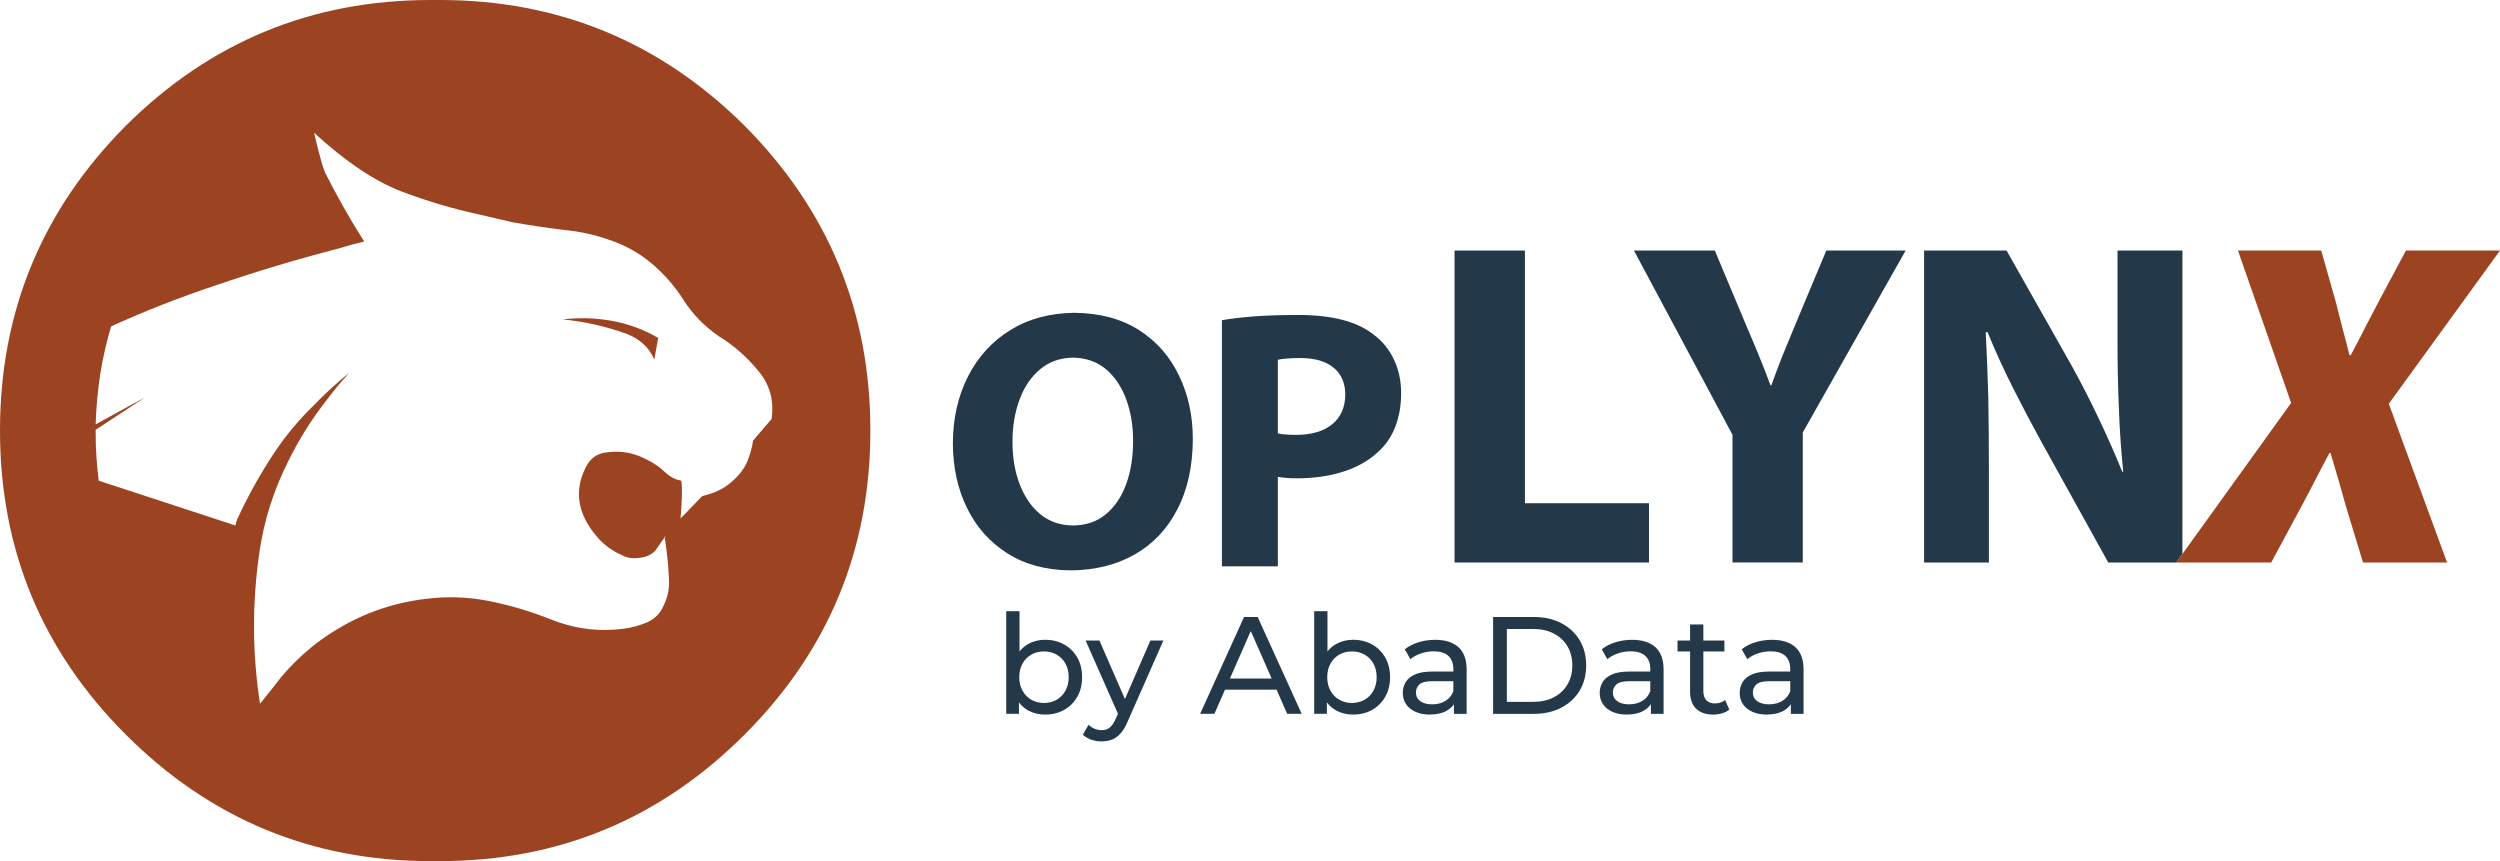<?xml version="1.0" encoding="UTF-8"?>
<svg id="logo" xmlns="http://www.w3.org/2000/svg" viewBox="0 0 1620 558">
  <defs>
    <style>
      .cls-1 {
        fill: #233849;
      }

      .cls-2 {
        fill: #9c4422;
      }
    </style>
  </defs>
  <g>
    <path class="cls-1" d="M738.15,213.95c-11.4-7.33-25.38-11.08-41.95-11.25-15.93.17-29.8,3.92-41.6,11.25-11.73,7.27-20.83,17.23-27.3,29.9-6.5,12.73-9.78,27.22-9.85,43.45.07,15.57,3.12,29.52,9.15,41.85,6,12.33,14.67,22.1,26,29.3,11.33,7.27,24.97,10.98,40.9,11.15h.25c15.83-.1,29.7-3.55,41.6-10.35,11.77-6.7,20.93-16.38,27.5-29.05,6.67-12.73,10.03-27.97,10.1-45.7,0-15.07-2.97-28.73-8.9-41-5.87-12.37-14.5-22.22-25.9-29.55ZM729.7,313.9c-3.03,8.2-7.45,14.68-13.25,19.45-5.77,4.7-12.75,7.08-20.95,7.15h-.25c-8.2-.07-15.23-2.48-21.1-7.25-5.77-4.77-10.22-11.22-13.35-19.35-3.13-8.1-4.7-17.27-4.7-27.5s1.53-19.35,4.6-27.55c3.03-8.2,7.48-14.73,13.35-19.6,5.87-4.9,13.02-7.4,21.45-7.5,8.33.17,15.4,2.67,21.2,7.5,5.77,4.93,10.13,11.47,13.1,19.6,2.97,8.1,4.45,17.03,4.45,26.8,0,10.63-1.52,20.05-4.55,28.25Z"/>
    <path class="cls-1" d="M1372.15,162.35v58.9c0,15.23.3,29.78.9,43.65.5,13.97,1.43,27.58,2.8,40.85h-.6c-4.7-11.53-9.88-23.25-15.55-35.15-5.67-11.9-11.52-23.28-17.55-34.15l-41.9-74.1h-53.45v202.15h42v-60.8c0-16.5-.13-32.02-.4-46.55-.4-14.47-.95-28.43-1.65-41.9h1.2c4.87,12,10.38,24.1,16.55,36.3,6.23,12.3,12.38,23.97,18.45,35l43.2,77.95h44.1l3.95-5.5v-196.65h-42.05Z"/>
    <path class="cls-1" d="M1163.1,211c-2.93,7.13-5.67,13.77-8.2,19.9-2.47,6.27-4.82,12.52-7.05,18.75h-.6c-2.33-6.43-4.77-12.68-7.3-18.75-2.47-6.07-5.25-12.7-8.35-19.9l-20.4-48.65h-52.4l63.85,119.4v82.75h45.55v-84.25l66.65-117.9h-51.4l-20.35,48.65Z"/>
    <polygon class="cls-1" points="988.15 162.35 942.55 162.35 942.55 364.5 1068.55 364.5 1068.55 326.1 988.15 326.1 988.15 162.35"/>
    <path class="cls-1" d="M890.75,217.35c-5.4-4.47-12.2-7.78-20.4-9.95-8.13-2.2-17.83-3.3-29.1-3.3-11.17,0-20.8.32-28.9.95-8.07.63-14.92,1.45-20.55,2.45v159.5h36.25v-58c1.7.3,3.6.53,5.7.7,2.13.17,4.4.25,6.8.25,10.87,0,20.75-1.42,29.65-4.25,9-2.8,16.62-7.1,22.85-12.9,4.93-4.43,8.65-9.9,11.15-16.4,2.5-6.57,3.75-13.87,3.75-21.9-.07-7.97-1.63-15.15-4.7-21.55-3.03-6.4-7.2-11.6-12.5-15.6ZM863.3,274.9c-5.53,4.53-13.23,6.83-23.1,6.9-2.63,0-4.93-.08-6.9-.25-1.93-.07-3.68-.3-5.25-.7v-47.7c1.3-.37,3.2-.63,5.7-.8,2.5-.23,5.55-.35,9.15-.35,9.3.07,16.42,2.18,21.35,6.35,4.93,4.03,7.43,9.8,7.5,17.3-.07,8.23-2.88,14.65-8.45,19.25Z"/>
  </g>
  <path class="cls-2" d="M1541.9,194.45c-2.83,5.37-5.67,10.78-8.5,16.25-2.73,5.47-6.1,11.95-10.1,19.45h-.85c-1.57-6.43-3.08-12.28-4.55-17.55-1.37-5.27-2.83-11.03-4.4-17.3l-9.35-32.95h-53.95l34.45,98.75-70.45,97.9-3.95,5.5h61.5l18.6-34.55c3.8-7.03,7.12-13.33,9.95-18.9s5.92-11.43,9.25-17.6h.6c1.93,6.53,3.68,12.45,5.25,17.75,1.47,5.27,3.03,10.83,4.7,16.7l11.15,36.6h54.45l-37.75-102.85,72.05-99.3h-60.95l-17.15,32.1M282,0h-3c-77,0-142.83,27.17-197.5,81.5C27.17,136.17,0,202,0,279s27.17,142.67,81.5,197c54.67,54.67,120.5,82,197.5,82h6c77,0,142.83-27.33,197.5-82,54.33-54.33,81.5-120,81.5-197s-27.17-142.83-81.5-197.5C427.83,27.17,362,0,285,0h-3M395,155.5c10,3.33,19,8.33,27,15,8.33,7,15.33,15,21,24,6,9.33,13.67,17.17,23,23.5,9.67,6,18.17,13.5,25.5,22.5,7.33,8.67,10.17,19,8.5,31l-12,14c-.67,4.33-1.83,8.67-3.5,13-2,4.67-5,8.83-9,12.5-5,4.67-10.67,7.83-17,9.5-1,.33-2.17.67-3.5,1l-14,14.5c1-11.67,1.17-19.83.5-24.5-3.67-.67-7-2.33-10-5-3.67-3.67-8-6.67-13-9-7.67-4-15.67-5.5-24-4.5-7,.33-12,3.67-15,10-7.67,15.33-5.17,30.33,7.5,45,4.33,5,9.5,8.83,15.5,11.5,3.67,2,7.5,2.67,11.5,2,4.33-.33,7.83-1.83,10.5-4.5l7-10c-.67,1.33-.83,2.33-.5,3,1.33,8.67,2.17,17.17,2.5,25.5.33,6-.83,11.67-3.5,17-2,4.67-5.33,8.17-10,10.5-5.33,2.33-10.83,3.83-16.5,4.5-16.33,2-32.17-.17-47.5-6.5-12.67-5-25.67-8.83-39-11.5-13.33-2.67-26.83-3.17-40.5-1.5-26,3-49.67,12.5-71,28.5-8.67,6.67-16.5,14.17-23.5,22.5-4.33,5.67-8.83,11.33-13.5,17-5-32.33-5.17-64.83-.5-97.5,3-21,9.33-41,19-60,6.67-13.67,14.83-26.67,24.5-39,4.67-6.33,9.67-12.33,15-18-8,6.33-15.67,13.33-23,21-9.67,9.33-18.17,19.5-25.5,30.5-9.33,14-17.5,28.67-24.5,44-.33,1.33-.67,2.5-1,3.5l-88.5-29c-1.33-10-2-20.33-2-31v-2l32-21c-12.33,6.67-23,12.5-32,17.5.67-22.33,4-43.5,10-63.5,22-10,44.5-18.83,67.5-26.5,26.33-9,53-17,80-24,5.33-1.67,10.83-3.17,16.5-4.5-9.33-14.67-17.83-29.67-25.5-45-1.33-3-3.67-11.5-7-25.5,20.33,18.67,39.17,31.33,56.5,38,16.67,6.33,33.5,11.33,50.5,15,7.33,1.67,14.5,3.33,21.5,5,11.33,2,22.5,3.67,33.5,5,10.33,1,20.17,3.17,29.5,6.5M406.5,216.5c8.33,3.33,14.17,8.83,17.5,16.5l2.5-14c-9-5.33-18.83-9-29.5-11-10.67-2-21.5-2.33-32.5-1,14.33,1.33,28.33,4.5,42,9.5Z"/>
  <g id="Artboard11">
    <g>
      <path class="cls-1" d="M677.19,463.05c-4.04,0-7.7-.9-10.97-2.7-3.27-1.8-5.85-4.5-7.74-8.11-1.89-3.61-2.84-8.08-2.84-13.43s.97-9.9,2.91-13.47c1.94-3.57,4.55-6.26,7.82-8.06,3.27-1.8,6.88-2.7,10.82-2.7,4.65,0,8.78,1.01,12.38,3.04,3.61,2.03,6.45,4.85,8.52,8.47,2.07,3.62,3.11,7.86,3.11,12.72s-1.04,9.08-3.11,12.71c-2.07,3.63-4.91,6.46-8.52,8.49-3.61,2.03-7.74,3.04-12.38,3.04ZM652.04,462.56v-66.51h8.61v31.63l-.9,11.04.52,11.04v12.79h-8.23ZM676.5,455.52c3.04,0,5.76-.69,8.16-2.06,2.41-1.37,4.32-3.32,5.73-5.85,1.41-2.53,2.12-5.46,2.12-8.8s-.71-6.34-2.12-8.84c-1.41-2.5-3.32-4.43-5.73-5.8-2.41-1.37-5.13-2.05-8.16-2.05s-5.76.68-8.16,2.05c-2.41,1.37-4.32,3.3-5.73,5.8-1.41,2.5-2.12,5.45-2.12,8.84s.71,6.27,2.12,8.8c1.41,2.53,3.32,4.48,5.73,5.85,2.41,1.37,5.13,2.06,8.16,2.06Z"/>
      <path class="cls-1" d="M713.85,480.44c-2.28,0-4.5-.37-6.66-1.11-2.16-.74-3.99-1.82-5.5-3.24l3.69-6.43c1.15,1.11,2.46,1.97,3.91,2.57,1.45.6,2.98.9,4.58.9,2.07,0,3.8-.54,5.19-1.62,1.39-1.08,2.69-2.98,3.9-5.69l2.95-6.55.83-1.16,18.71-43.05h8.42l-23.06,52.27c-1.39,3.32-2.93,5.94-4.63,7.86-1.7,1.92-3.56,3.28-5.59,4.06-2.03.78-4.27,1.17-6.73,1.17ZM725.12,464.07l-21.63-49h8.95l18.41,42.29-5.73,6.71Z"/>
      <path class="cls-1" d="M777.69,462.56l28.45-62.75h8.83l28.53,62.75h-9.41l-25.39-57.76h3.62l-25.39,57.76h-9.25ZM789.78,446.9l2.49-7.23h35.28l2.56,7.23h-40.33Z"/>
      <path class="cls-1" d="M876.74,463.05c-4.04,0-7.7-.9-10.97-2.7-3.27-1.8-5.85-4.5-7.74-8.11-1.89-3.61-2.84-8.08-2.84-13.43s.97-9.9,2.91-13.47c1.94-3.57,4.55-6.26,7.82-8.06,3.27-1.8,6.88-2.7,10.82-2.7,4.65,0,8.78,1.01,12.38,3.04,3.61,2.03,6.45,4.85,8.52,8.47,2.07,3.62,3.11,7.86,3.11,12.72s-1.04,9.08-3.11,12.71c-2.07,3.63-4.91,6.46-8.52,8.49-3.61,2.03-7.74,3.04-12.38,3.04ZM851.59,462.56v-66.51h8.61v31.63l-.9,11.04.52,11.04v12.79h-8.23ZM876.06,455.52c3.04,0,5.76-.69,8.16-2.06,2.41-1.37,4.32-3.32,5.73-5.85,1.41-2.53,2.12-5.46,2.12-8.8s-.71-6.34-2.12-8.84c-1.41-2.5-3.32-4.43-5.73-5.8-2.41-1.37-5.13-2.05-8.16-2.05s-5.76.68-8.16,2.05c-2.41,1.37-4.32,3.3-5.73,5.8-1.41,2.5-2.12,5.45-2.12,8.84s.71,6.27,2.12,8.8c1.41,2.53,3.32,4.48,5.73,5.85,2.41,1.37,5.13,2.06,8.16,2.06Z"/>
      <path class="cls-1" d="M942.15,462.56v-10.04l-.38-1.9v-17.14c0-3.63-1.07-6.44-3.2-8.44-2.13-2-5.31-2.99-9.53-2.99-2.86,0-5.62.46-8.29,1.38-2.67.92-4.94,2.16-6.82,3.71l-3.6-6.4c2.46-1.99,5.42-3.51,8.86-4.57,3.44-1.05,7.05-1.58,10.82-1.58,6.49,0,11.51,1.59,15.05,4.77,3.55,3.18,5.32,8.03,5.32,14.56v28.65h-8.23ZM926.61,463.05c-3.57,0-6.68-.59-9.33-1.76-2.65-1.18-4.7-2.83-6.13-4.95s-2.15-4.55-2.15-7.27c0-2.56.61-4.89,1.83-6.97,1.22-2.08,3.23-3.76,6.02-5.03,2.79-1.27,6.53-1.9,11.21-1.9h15.07v6.24h-14.71c-4.25,0-7.13.71-8.64,2.13-1.51,1.42-2.26,3.16-2.26,5.2,0,2.36.93,4.22,2.8,5.6,1.86,1.38,4.44,2.07,7.73,2.07s6.04-.72,8.46-2.15c2.42-1.43,4.17-3.52,5.26-6.28l1.65,5.93c-1.15,2.85-3.16,5.08-6.02,6.69-2.86,1.61-6.46,2.42-10.79,2.42Z"/>
      <path class="cls-1" d="M967.53,462.56v-62.75h26.4c6.74,0,12.65,1.32,17.74,3.97,5.08,2.64,9.05,6.31,11.9,11.01,2.85,4.7,4.27,10.16,4.27,16.4s-1.42,11.7-4.27,16.4c-2.85,4.7-6.82,8.37-11.9,11.01-5.09,2.64-11,3.97-17.74,3.97h-26.4ZM976.44,454.8h17.01c5.19,0,9.67-.99,13.46-2.98,3.79-1.99,6.73-4.76,8.82-8.3,2.09-3.54,3.13-7.65,3.13-12.33s-1.04-8.85-3.13-12.37c-2.09-3.52-5.03-6.27-8.82-8.26-3.79-1.99-8.27-2.98-13.46-2.98h-17.01v47.23Z"/>
      <path class="cls-1" d="M1069.77,462.56v-10.04l-.39-1.9v-17.14c0-3.63-1.06-6.44-3.19-8.44-2.13-2-5.31-2.99-9.54-2.99-2.85,0-5.62.46-8.29,1.38-2.66.92-4.94,2.16-6.81,3.71l-3.6-6.4c2.47-1.99,5.42-3.51,8.86-4.57,3.45-1.05,7.06-1.58,10.82-1.58,6.49,0,11.51,1.59,15.06,4.77,3.54,3.18,5.31,8.03,5.31,14.56v28.65h-8.22ZM1054.23,463.05c-3.58,0-6.68-.59-9.33-1.76-2.66-1.18-4.7-2.83-6.13-4.95-1.44-2.12-2.16-4.55-2.16-7.27,0-2.56.61-4.89,1.83-6.97,1.22-2.08,3.23-3.76,6.02-5.03,2.8-1.27,6.54-1.9,11.21-1.9h15.08v6.24h-14.71c-4.25,0-7.13.71-8.64,2.13-1.51,1.42-2.27,3.16-2.27,5.2,0,2.36.93,4.22,2.8,5.6,1.86,1.38,4.43,2.07,7.73,2.07s6.03-.72,8.45-2.15c2.42-1.43,4.17-3.52,5.26-6.28l1.66,5.93c-1.16,2.85-3.16,5.08-6.02,6.69-2.85,1.61-6.46,2.42-10.79,2.42Z"/>
      <path class="cls-1" d="M1110.23,463.05c-4.81,0-8.52-1.27-11.14-3.82-2.61-2.55-3.92-6.23-3.92-11.05v-43.54h8.61v43.25c0,2.53.64,4.48,1.93,5.86,1.28,1.38,3.13,2.07,5.53,2.07,2.65,0,4.87-.73,6.64-2.19l2.7,6.18c-1.28,1.08-2.84,1.9-4.68,2.43-1.85.54-3.73.81-5.66.81ZM1087.03,422.16v-7.08h30.38v7.08h-30.38Z"/>
      <path class="cls-1" d="M1160.47,462.56v-10.04l-.39-1.9v-17.14c0-3.63-1.06-6.44-3.19-8.44-2.13-2-5.31-2.99-9.53-2.99-2.86,0-5.63.46-8.3,1.38-2.66.92-4.94,2.16-6.81,3.71l-3.6-6.4c2.46-1.99,5.42-3.51,8.87-4.57,3.44-1.05,7.05-1.58,10.81-1.58,6.49,0,11.51,1.59,15.06,4.77,3.54,3.18,5.31,8.03,5.31,14.56v28.65h-8.22ZM1144.94,463.05c-3.57,0-6.68-.59-9.33-1.76-2.65-1.18-4.7-2.83-6.14-4.95s-2.15-4.55-2.15-7.27c0-2.56.61-4.89,1.83-6.97,1.22-2.08,3.23-3.76,6.02-5.03,2.8-1.27,6.54-1.9,11.21-1.9h15.08v6.24h-14.71c-4.25,0-7.13.71-8.64,2.13-1.51,1.42-2.27,3.16-2.27,5.2,0,2.36.94,4.22,2.8,5.6,1.86,1.38,4.44,2.07,7.73,2.07s6.03-.72,8.45-2.15c2.42-1.43,4.17-3.52,5.26-6.28l1.66,5.93c-1.16,2.85-3.16,5.08-6.02,6.69-2.85,1.61-6.46,2.42-10.79,2.42Z"/>
    </g>
  </g>
</svg>